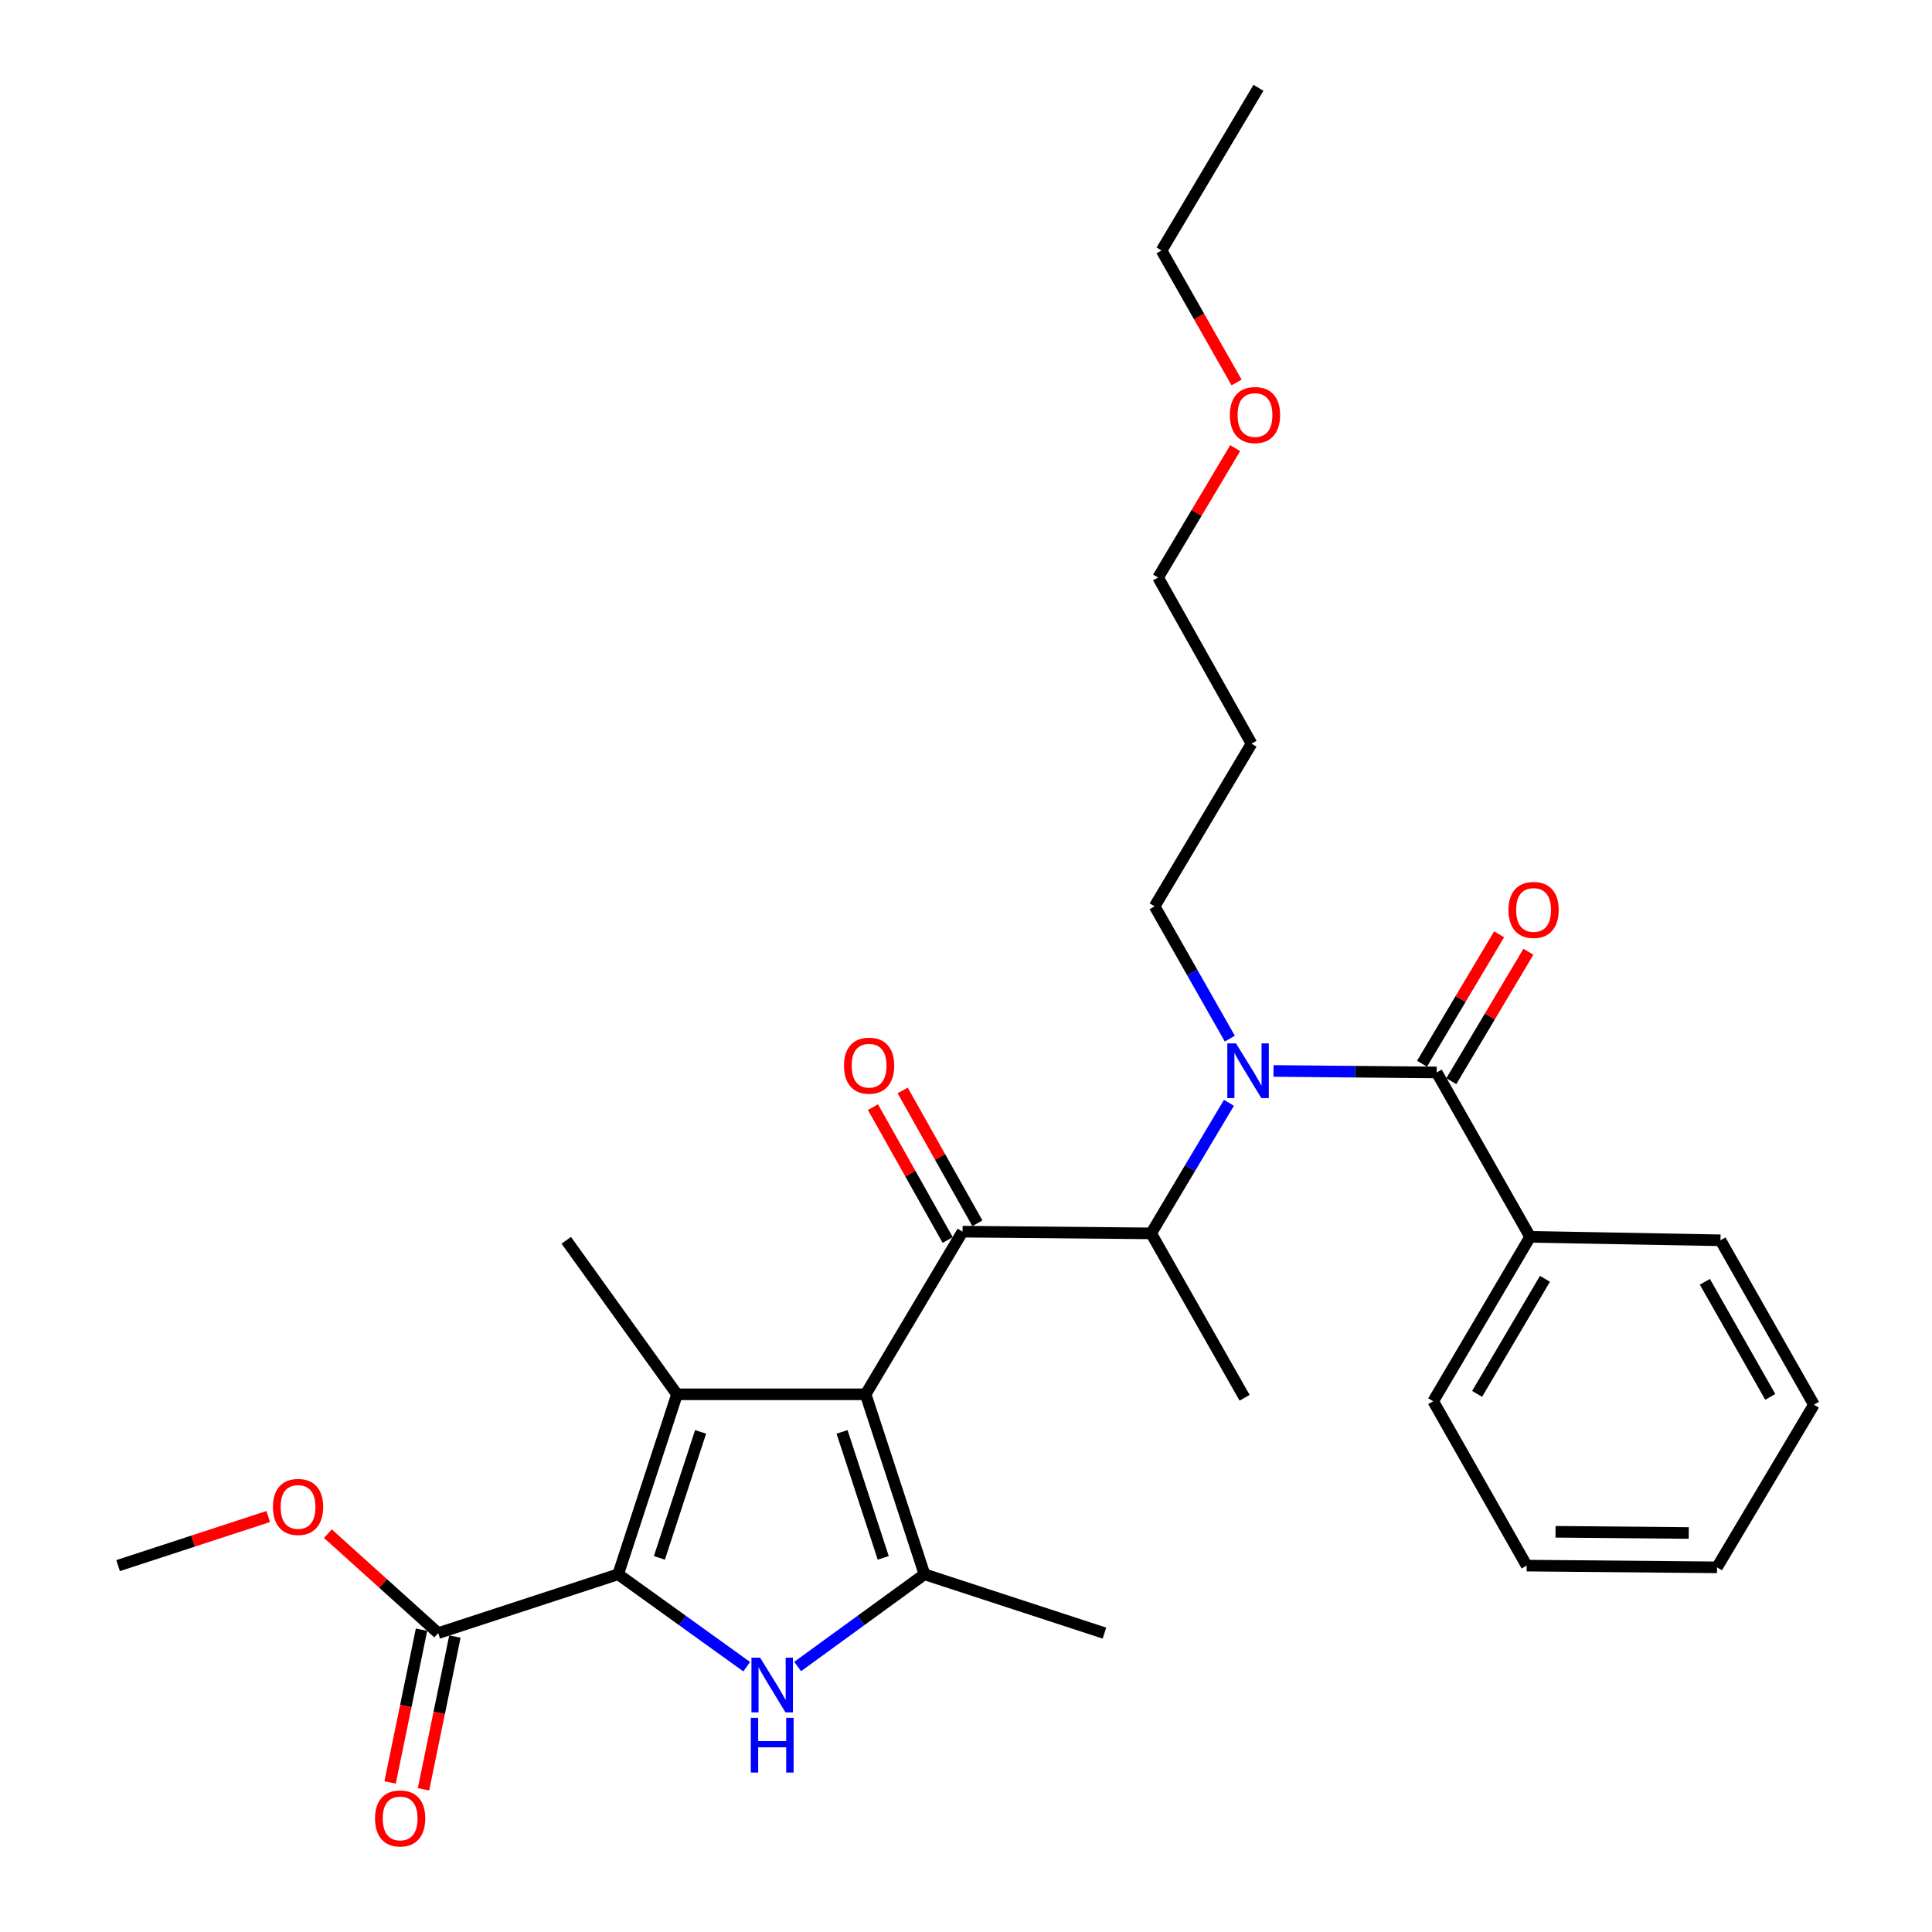 <?xml version='1.0' encoding='iso-8859-1'?>
<svg version='1.1' baseProfile='full'
              xmlns='http://www.w3.org/2000/svg'
                      xmlns:rdkit='http://www.rdkit.org/xml'
                      xmlns:xlink='http://www.w3.org/1999/xlink'
                  xml:space='preserve'
width='1000px' height='1000px' viewBox='0 0 1000 1000'>
<!-- END OF HEADER -->
<rect style='opacity:1.0;fill:#FFFFFF;stroke:none' width='1000' height='1000' x='0' y='0'> </rect>
<path class='bond-0' d='M 636.553,537.596 L 617.091,503.353' style='fill:none;fill-rule:evenodd;stroke:#0000FF;stroke-width:6px;stroke-linecap:butt;stroke-linejoin:miter;stroke-opacity:1' />
<path class='bond-0' d='M 617.091,503.353 L 597.629,469.111' style='fill:none;fill-rule:evenodd;stroke:#000000;stroke-width:6px;stroke-linecap:butt;stroke-linejoin:miter;stroke-opacity:1' />
<path class='bond-1' d='M 636.097,570.812 L 615.966,604.603' style='fill:none;fill-rule:evenodd;stroke:#0000FF;stroke-width:6px;stroke-linecap:butt;stroke-linejoin:miter;stroke-opacity:1' />
<path class='bond-1' d='M 615.966,604.603 L 595.835,638.393' style='fill:none;fill-rule:evenodd;stroke:#000000;stroke-width:6px;stroke-linecap:butt;stroke-linejoin:miter;stroke-opacity:1' />
<path class='bond-2' d='M 659.173,554.323 L 701.397,554.709' style='fill:none;fill-rule:evenodd;stroke:#0000FF;stroke-width:6px;stroke-linecap:butt;stroke-linejoin:miter;stroke-opacity:1' />
<path class='bond-2' d='M 701.397,554.709 L 743.621,555.095' style='fill:none;fill-rule:evenodd;stroke:#000000;stroke-width:6px;stroke-linecap:butt;stroke-linejoin:miter;stroke-opacity:1' />
<path class='bond-3' d='M 791.994,640.186 L 741.827,725.269' style='fill:none;fill-rule:evenodd;stroke:#000000;stroke-width:6px;stroke-linecap:butt;stroke-linejoin:miter;stroke-opacity:1' />
<path class='bond-3' d='M 799.668,661.91 L 764.551,721.468' style='fill:none;fill-rule:evenodd;stroke:#000000;stroke-width:6px;stroke-linecap:butt;stroke-linejoin:miter;stroke-opacity:1' />
<path class='bond-4' d='M 791.994,640.186 L 890.515,641.97' style='fill:none;fill-rule:evenodd;stroke:#000000;stroke-width:6px;stroke-linecap:butt;stroke-linejoin:miter;stroke-opacity:1' />
<path class='bond-5' d='M 791.994,640.186 L 743.621,555.095' style='fill:none;fill-rule:evenodd;stroke:#000000;stroke-width:6px;stroke-linecap:butt;stroke-linejoin:miter;stroke-opacity:1' />
<path class='bond-6' d='M 498.206,637.501 L 448.049,721.691' style='fill:none;fill-rule:evenodd;stroke:#000000;stroke-width:6px;stroke-linecap:butt;stroke-linejoin:miter;stroke-opacity:1' />
<path class='bond-7' d='M 505.895,633.176 L 486.558,598.793' style='fill:none;fill-rule:evenodd;stroke:#000000;stroke-width:6px;stroke-linecap:butt;stroke-linejoin:miter;stroke-opacity:1' />
<path class='bond-7' d='M 486.558,598.793 L 467.22,564.409' style='fill:none;fill-rule:evenodd;stroke:#FF0000;stroke-width:6px;stroke-linecap:butt;stroke-linejoin:miter;stroke-opacity:1' />
<path class='bond-7' d='M 490.517,641.825 L 471.179,607.442' style='fill:none;fill-rule:evenodd;stroke:#000000;stroke-width:6px;stroke-linecap:butt;stroke-linejoin:miter;stroke-opacity:1' />
<path class='bond-7' d='M 471.179,607.442 L 451.842,573.058' style='fill:none;fill-rule:evenodd;stroke:#FF0000;stroke-width:6px;stroke-linecap:butt;stroke-linejoin:miter;stroke-opacity:1' />
<path class='bond-8' d='M 498.206,637.501 L 595.835,638.393' style='fill:none;fill-rule:evenodd;stroke:#000000;stroke-width:6px;stroke-linecap:butt;stroke-linejoin:miter;stroke-opacity:1' />
<path class='bond-9' d='M 595.835,638.393 L 644.208,723.485' style='fill:none;fill-rule:evenodd;stroke:#000000;stroke-width:6px;stroke-linecap:butt;stroke-linejoin:miter;stroke-opacity:1' />
<path class='bond-10' d='M 751.2,559.61 L 771.152,526.12' style='fill:none;fill-rule:evenodd;stroke:#000000;stroke-width:6px;stroke-linecap:butt;stroke-linejoin:miter;stroke-opacity:1' />
<path class='bond-10' d='M 771.152,526.12 L 791.104,492.63' style='fill:none;fill-rule:evenodd;stroke:#FF0000;stroke-width:6px;stroke-linecap:butt;stroke-linejoin:miter;stroke-opacity:1' />
<path class='bond-10' d='M 736.042,550.579 L 755.994,517.089' style='fill:none;fill-rule:evenodd;stroke:#000000;stroke-width:6px;stroke-linecap:butt;stroke-linejoin:miter;stroke-opacity:1' />
<path class='bond-10' d='M 755.994,517.089 L 775.947,483.599' style='fill:none;fill-rule:evenodd;stroke:#FF0000;stroke-width:6px;stroke-linecap:butt;stroke-linejoin:miter;stroke-opacity:1' />
<path class='bond-11' d='M 741.827,725.269 L 790.201,810.36' style='fill:none;fill-rule:evenodd;stroke:#000000;stroke-width:6px;stroke-linecap:butt;stroke-linejoin:miter;stroke-opacity:1' />
<path class='bond-12' d='M 890.515,641.97 L 938.879,727.062' style='fill:none;fill-rule:evenodd;stroke:#000000;stroke-width:6px;stroke-linecap:butt;stroke-linejoin:miter;stroke-opacity:1' />
<path class='bond-12' d='M 882.43,663.453 L 916.285,723.017' style='fill:none;fill-rule:evenodd;stroke:#000000;stroke-width:6px;stroke-linecap:butt;stroke-linejoin:miter;stroke-opacity:1' />
<path class='bond-13' d='M 790.201,810.36 L 888.721,811.252' style='fill:none;fill-rule:evenodd;stroke:#000000;stroke-width:6px;stroke-linecap:butt;stroke-linejoin:miter;stroke-opacity:1' />
<path class='bond-13' d='M 805.138,792.851 L 874.103,793.476' style='fill:none;fill-rule:evenodd;stroke:#000000;stroke-width:6px;stroke-linecap:butt;stroke-linejoin:miter;stroke-opacity:1' />
<path class='bond-14' d='M 597.629,469.111 L 647.786,384.92' style='fill:none;fill-rule:evenodd;stroke:#000000;stroke-width:6px;stroke-linecap:butt;stroke-linejoin:miter;stroke-opacity:1' />
<path class='bond-15' d='M 647.786,384.92 L 599.423,298.927' style='fill:none;fill-rule:evenodd;stroke:#000000;stroke-width:6px;stroke-linecap:butt;stroke-linejoin:miter;stroke-opacity:1' />
<path class='bond-16' d='M 412.862,862.58 L 445.683,838.71' style='fill:none;fill-rule:evenodd;stroke:#0000FF;stroke-width:6px;stroke-linecap:butt;stroke-linejoin:miter;stroke-opacity:1' />
<path class='bond-16' d='M 445.683,838.71 L 478.504,814.84' style='fill:none;fill-rule:evenodd;stroke:#000000;stroke-width:6px;stroke-linecap:butt;stroke-linejoin:miter;stroke-opacity:1' />
<path class='bond-17' d='M 386.491,862.675 L 353.228,838.758' style='fill:none;fill-rule:evenodd;stroke:#0000FF;stroke-width:6px;stroke-linecap:butt;stroke-linejoin:miter;stroke-opacity:1' />
<path class='bond-17' d='M 353.228,838.758 L 319.965,814.84' style='fill:none;fill-rule:evenodd;stroke:#000000;stroke-width:6px;stroke-linecap:butt;stroke-linejoin:miter;stroke-opacity:1' />
<path class='bond-18' d='M 478.504,814.84 L 571.653,845.295' style='fill:none;fill-rule:evenodd;stroke:#000000;stroke-width:6px;stroke-linecap:butt;stroke-linejoin:miter;stroke-opacity:1' />
<path class='bond-19' d='M 478.504,814.84 L 448.049,721.691' style='fill:none;fill-rule:evenodd;stroke:#000000;stroke-width:6px;stroke-linecap:butt;stroke-linejoin:miter;stroke-opacity:1' />
<path class='bond-19' d='M 457.166,806.351 L 435.847,741.146' style='fill:none;fill-rule:evenodd;stroke:#000000;stroke-width:6px;stroke-linecap:butt;stroke-linejoin:miter;stroke-opacity:1' />
<path class='bond-20' d='M 448.049,721.691 L 350.42,721.691' style='fill:none;fill-rule:evenodd;stroke:#000000;stroke-width:6px;stroke-linecap:butt;stroke-linejoin:miter;stroke-opacity:1' />
<path class='bond-21' d='M 350.42,721.691 L 293.098,641.97' style='fill:none;fill-rule:evenodd;stroke:#000000;stroke-width:6px;stroke-linecap:butt;stroke-linejoin:miter;stroke-opacity:1' />
<path class='bond-22' d='M 350.42,721.691 L 319.965,814.84' style='fill:none;fill-rule:evenodd;stroke:#000000;stroke-width:6px;stroke-linecap:butt;stroke-linejoin:miter;stroke-opacity:1' />
<path class='bond-22' d='M 362.622,741.146 L 341.303,806.351' style='fill:none;fill-rule:evenodd;stroke:#000000;stroke-width:6px;stroke-linecap:butt;stroke-linejoin:miter;stroke-opacity:1' />
<path class='bond-23' d='M 319.965,814.84 L 226.816,845.295' style='fill:none;fill-rule:evenodd;stroke:#000000;stroke-width:6px;stroke-linecap:butt;stroke-linejoin:miter;stroke-opacity:1' />
<path class='bond-24' d='M 61.121,810.36 L 99.971,797.659' style='fill:none;fill-rule:evenodd;stroke:#000000;stroke-width:6px;stroke-linecap:butt;stroke-linejoin:miter;stroke-opacity:1' />
<path class='bond-24' d='M 99.971,797.659 L 138.821,784.957' style='fill:none;fill-rule:evenodd;stroke:#FF0000;stroke-width:6px;stroke-linecap:butt;stroke-linejoin:miter;stroke-opacity:1' />
<path class='bond-25' d='M 226.816,845.295 L 198.264,819.56' style='fill:none;fill-rule:evenodd;stroke:#000000;stroke-width:6px;stroke-linecap:butt;stroke-linejoin:miter;stroke-opacity:1' />
<path class='bond-25' d='M 198.264,819.56 L 169.712,793.824' style='fill:none;fill-rule:evenodd;stroke:#FF0000;stroke-width:6px;stroke-linecap:butt;stroke-linejoin:miter;stroke-opacity:1' />
<path class='bond-26' d='M 218.175,843.519 L 210.047,883.053' style='fill:none;fill-rule:evenodd;stroke:#000000;stroke-width:6px;stroke-linecap:butt;stroke-linejoin:miter;stroke-opacity:1' />
<path class='bond-26' d='M 210.047,883.053 L 201.919,922.588' style='fill:none;fill-rule:evenodd;stroke:#FF0000;stroke-width:6px;stroke-linecap:butt;stroke-linejoin:miter;stroke-opacity:1' />
<path class='bond-26' d='M 235.457,847.072 L 227.329,886.606' style='fill:none;fill-rule:evenodd;stroke:#000000;stroke-width:6px;stroke-linecap:butt;stroke-linejoin:miter;stroke-opacity:1' />
<path class='bond-26' d='M 227.329,886.606 L 219.202,926.141' style='fill:none;fill-rule:evenodd;stroke:#FF0000;stroke-width:6px;stroke-linecap:butt;stroke-linejoin:miter;stroke-opacity:1' />
<path class='bond-27' d='M 599.423,298.927 L 619.375,265.437' style='fill:none;fill-rule:evenodd;stroke:#000000;stroke-width:6px;stroke-linecap:butt;stroke-linejoin:miter;stroke-opacity:1' />
<path class='bond-27' d='M 619.375,265.437 L 639.327,231.947' style='fill:none;fill-rule:evenodd;stroke:#FF0000;stroke-width:6px;stroke-linecap:butt;stroke-linejoin:miter;stroke-opacity:1' />
<path class='bond-28' d='M 640.048,197.97 L 620.627,163.807' style='fill:none;fill-rule:evenodd;stroke:#FF0000;stroke-width:6px;stroke-linecap:butt;stroke-linejoin:miter;stroke-opacity:1' />
<path class='bond-28' d='M 620.627,163.807 L 601.207,129.645' style='fill:none;fill-rule:evenodd;stroke:#000000;stroke-width:6px;stroke-linecap:butt;stroke-linejoin:miter;stroke-opacity:1' />
<path class='bond-29' d='M 601.207,129.645 L 651.374,45.455' style='fill:none;fill-rule:evenodd;stroke:#000000;stroke-width:6px;stroke-linecap:butt;stroke-linejoin:miter;stroke-opacity:1' />
<path class='bond-30' d='M 938.879,727.062 L 888.721,811.252' style='fill:none;fill-rule:evenodd;stroke:#000000;stroke-width:6px;stroke-linecap:butt;stroke-linejoin:miter;stroke-opacity:1' />
<path  class='atom-0' d='M 639.732 540.043
L 649.012 555.043
Q 649.932 556.523, 651.412 559.203
Q 652.892 561.883, 652.972 562.043
L 652.972 540.043
L 656.732 540.043
L 656.732 568.363
L 652.852 568.363
L 642.892 551.963
Q 641.732 550.043, 640.492 547.843
Q 639.292 545.643, 638.932 544.963
L 638.932 568.363
L 635.252 568.363
L 635.252 540.043
L 639.732 540.043
' fill='#0000FF'/>
<path  class='atom-3' d='M 436.843 551.587
Q 436.843 544.787, 440.203 540.987
Q 443.563 537.187, 449.843 537.187
Q 456.123 537.187, 459.483 540.987
Q 462.843 544.787, 462.843 551.587
Q 462.843 558.467, 459.443 562.387
Q 456.043 566.267, 449.843 566.267
Q 443.603 566.267, 440.203 562.387
Q 436.843 558.507, 436.843 551.587
M 449.843 563.067
Q 454.163 563.067, 456.483 560.187
Q 458.843 557.267, 458.843 551.587
Q 458.843 546.027, 456.483 543.227
Q 454.163 540.387, 449.843 540.387
Q 445.523 540.387, 443.163 543.187
Q 440.843 545.987, 440.843 551.587
Q 440.843 557.307, 443.163 560.187
Q 445.523 563.067, 449.843 563.067
' fill='#FF0000'/>
<path  class='atom-6' d='M 780.778 470.984
Q 780.778 464.184, 784.138 460.384
Q 787.498 456.584, 793.778 456.584
Q 800.058 456.584, 803.418 460.384
Q 806.778 464.184, 806.778 470.984
Q 806.778 477.864, 803.378 481.784
Q 799.978 485.664, 793.778 485.664
Q 787.538 485.664, 784.138 481.784
Q 780.778 477.904, 780.778 470.984
M 793.778 482.464
Q 798.098 482.464, 800.418 479.584
Q 802.778 476.664, 802.778 470.984
Q 802.778 465.424, 800.418 462.624
Q 798.098 459.784, 793.778 459.784
Q 789.458 459.784, 787.098 462.584
Q 784.778 465.384, 784.778 470.984
Q 784.778 476.704, 787.098 479.584
Q 789.458 482.464, 793.778 482.464
' fill='#FF0000'/>
<path  class='atom-12' d='M 393.425 858.003
L 402.705 873.003
Q 403.625 874.483, 405.105 877.163
Q 406.585 879.843, 406.665 880.003
L 406.665 858.003
L 410.425 858.003
L 410.425 886.323
L 406.545 886.323
L 396.585 869.923
Q 395.425 868.003, 394.185 865.803
Q 392.985 863.603, 392.625 862.923
L 392.625 886.323
L 388.945 886.323
L 388.945 858.003
L 393.425 858.003
' fill='#0000FF'/>
<path  class='atom-12' d='M 388.605 889.155
L 392.445 889.155
L 392.445 901.195
L 406.925 901.195
L 406.925 889.155
L 410.765 889.155
L 410.765 917.475
L 406.925 917.475
L 406.925 904.395
L 392.445 904.395
L 392.445 917.475
L 388.605 917.475
L 388.605 889.155
' fill='#0000FF'/>
<path  class='atom-20' d='M 141.271 779.985
Q 141.271 773.185, 144.631 769.385
Q 147.991 765.585, 154.271 765.585
Q 160.551 765.585, 163.911 769.385
Q 167.271 773.185, 167.271 779.985
Q 167.271 786.865, 163.871 790.785
Q 160.471 794.665, 154.271 794.665
Q 148.031 794.665, 144.631 790.785
Q 141.271 786.905, 141.271 779.985
M 154.271 791.465
Q 158.591 791.465, 160.911 788.585
Q 163.271 785.665, 163.271 779.985
Q 163.271 774.425, 160.911 771.625
Q 158.591 768.785, 154.271 768.785
Q 149.951 768.785, 147.591 771.585
Q 145.271 774.385, 145.271 779.985
Q 145.271 785.705, 147.591 788.585
Q 149.951 791.465, 154.271 791.465
' fill='#FF0000'/>
<path  class='atom-21' d='M 194.114 941.21
Q 194.114 934.41, 197.474 930.61
Q 200.834 926.81, 207.114 926.81
Q 213.394 926.81, 216.754 930.61
Q 220.114 934.41, 220.114 941.21
Q 220.114 948.09, 216.714 952.01
Q 213.314 955.89, 207.114 955.89
Q 200.874 955.89, 197.474 952.01
Q 194.114 948.13, 194.114 941.21
M 207.114 952.69
Q 211.434 952.69, 213.754 949.81
Q 216.114 946.89, 216.114 941.21
Q 216.114 935.65, 213.754 932.85
Q 211.434 930.01, 207.114 930.01
Q 202.794 930.01, 200.434 932.81
Q 198.114 935.61, 198.114 941.21
Q 198.114 946.93, 200.434 949.81
Q 202.794 952.69, 207.114 952.69
' fill='#FF0000'/>
<path  class='atom-25' d='M 636.58 214.817
Q 636.58 208.017, 639.94 204.217
Q 643.3 200.417, 649.58 200.417
Q 655.86 200.417, 659.22 204.217
Q 662.58 208.017, 662.58 214.817
Q 662.58 221.697, 659.18 225.617
Q 655.78 229.497, 649.58 229.497
Q 643.34 229.497, 639.94 225.617
Q 636.58 221.737, 636.58 214.817
M 649.58 226.297
Q 653.9 226.297, 656.22 223.417
Q 658.58 220.497, 658.58 214.817
Q 658.58 209.257, 656.22 206.457
Q 653.9 203.617, 649.58 203.617
Q 645.26 203.617, 642.9 206.417
Q 640.58 209.217, 640.58 214.817
Q 640.58 220.537, 642.9 223.417
Q 645.26 226.297, 649.58 226.297
' fill='#FF0000'/>
</svg>
